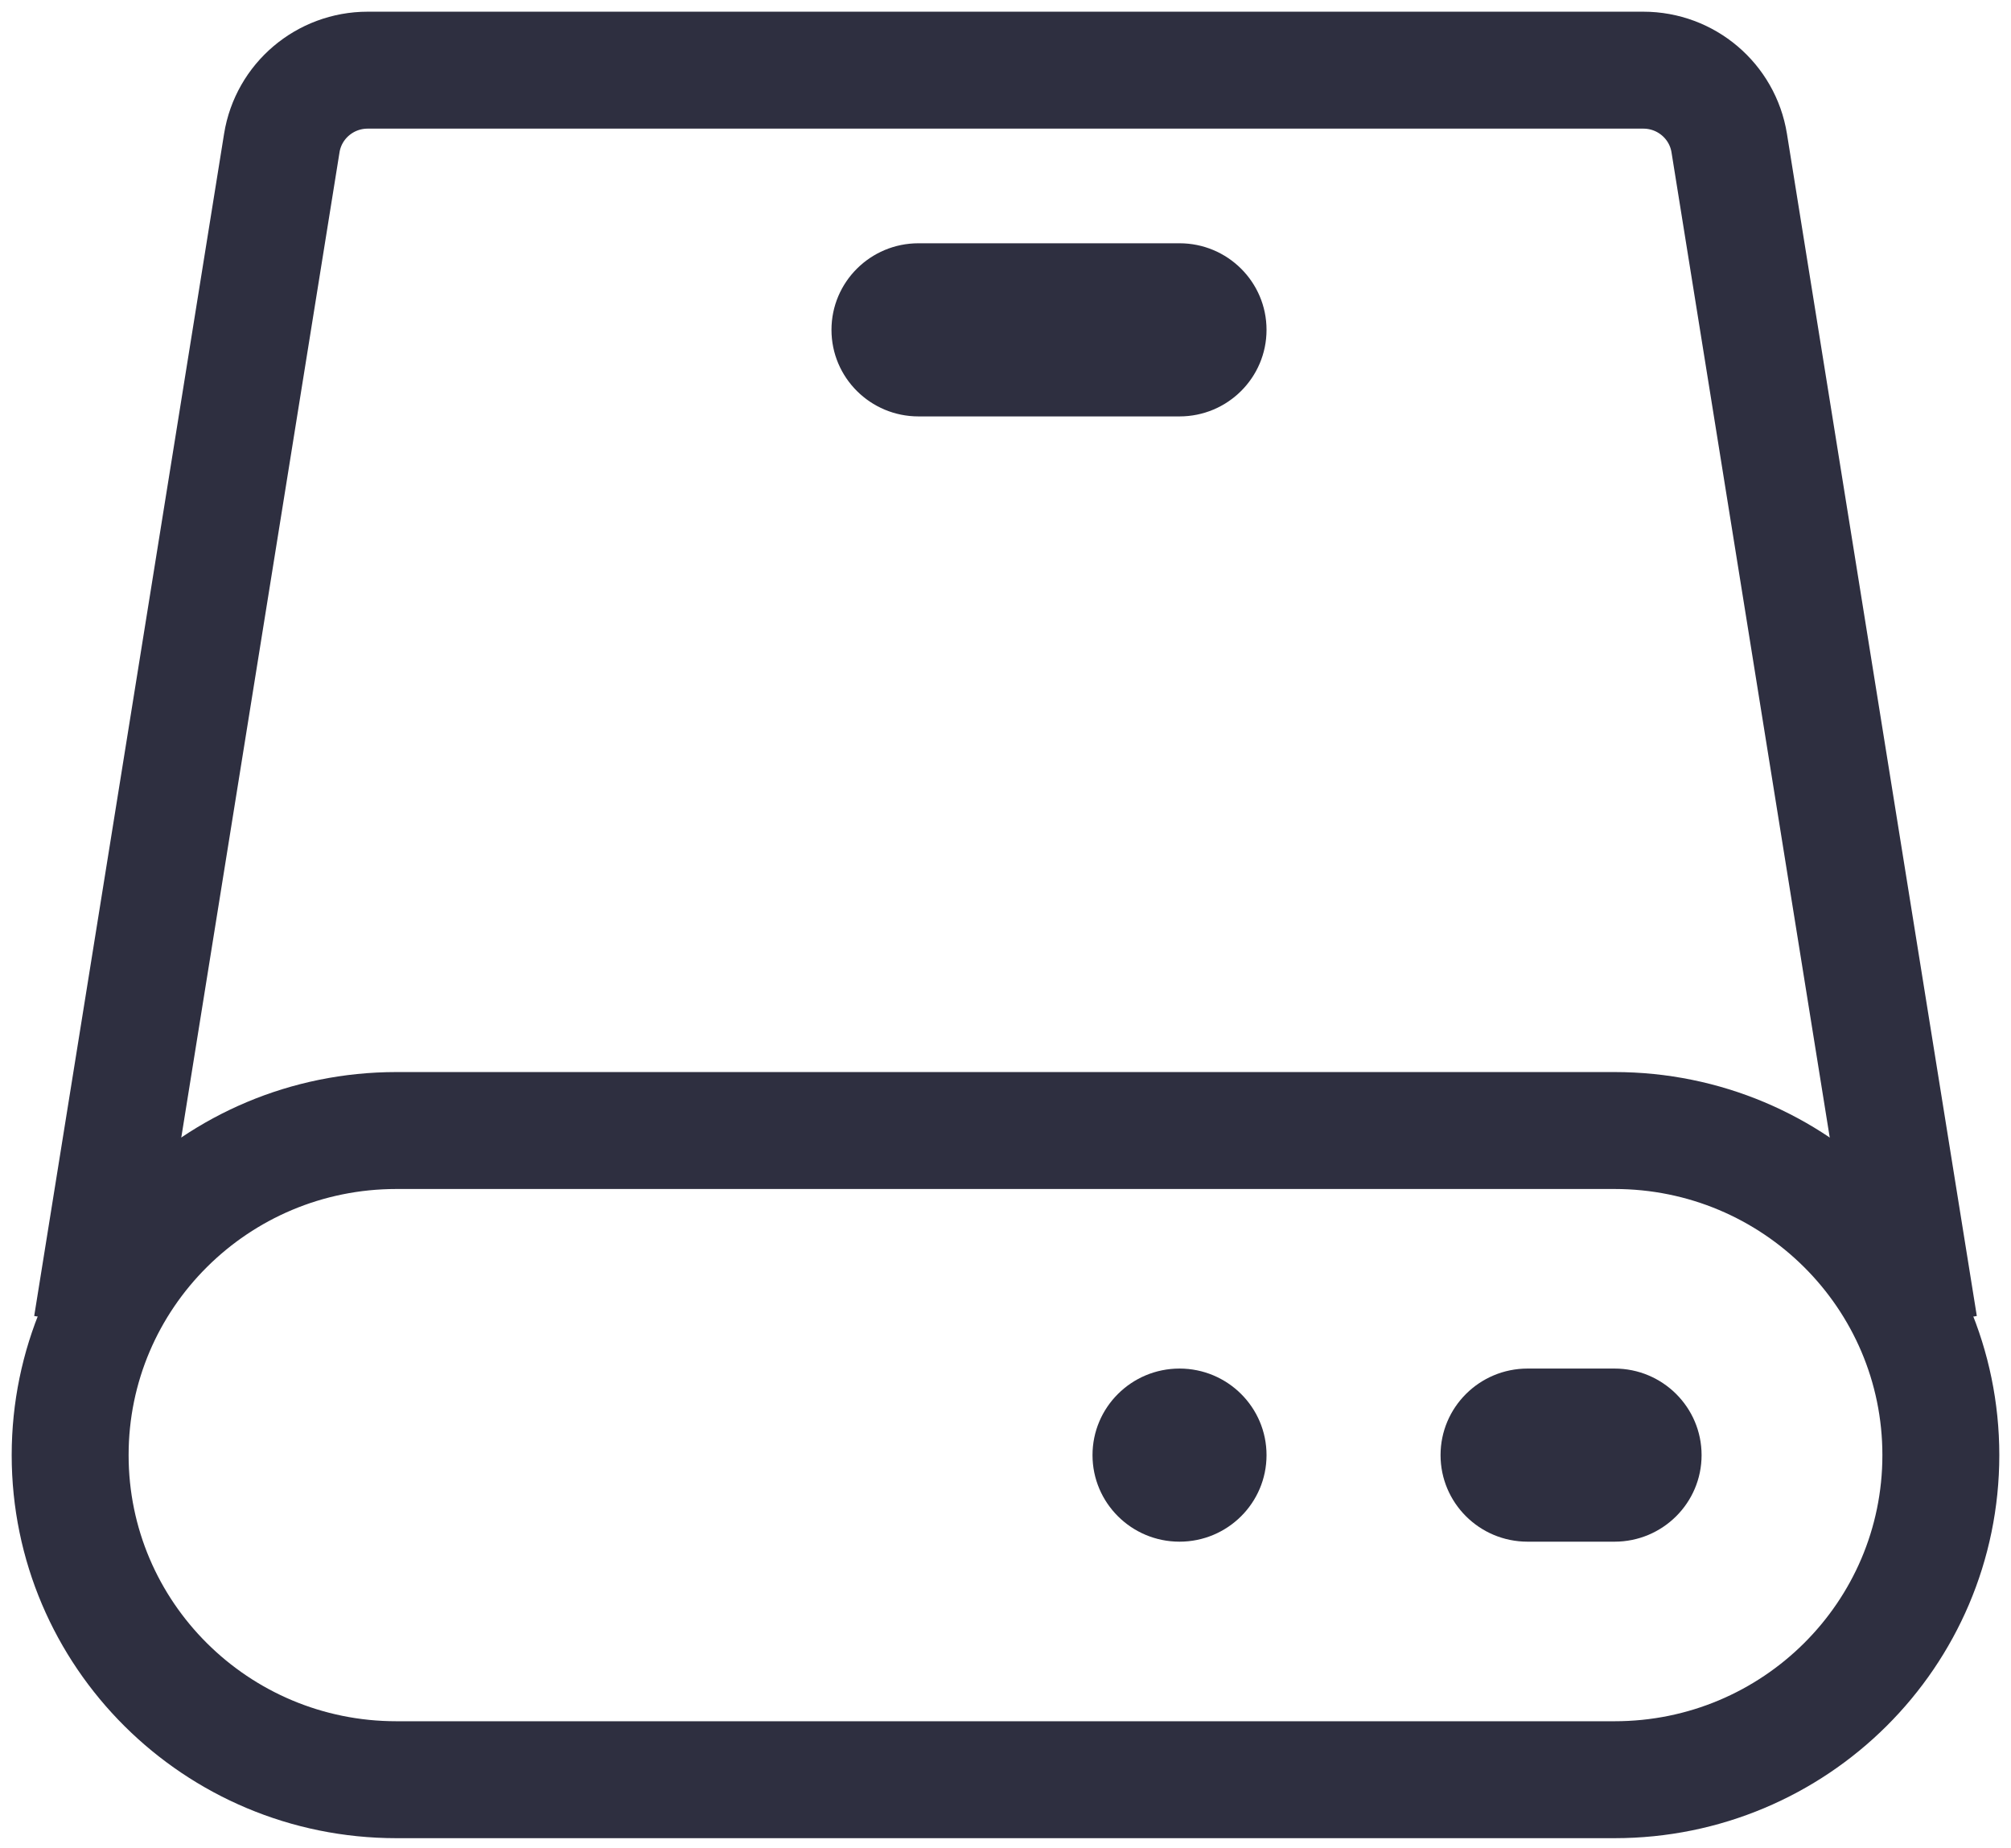 <svg width="86" height="79" viewBox="0 0 86 79" fill="none" xmlns="http://www.w3.org/2000/svg">
<path d="M3.931 56.666L12.051 6.117C12.339 4.321 13.897 3 15.725 3H70.276C72.104 3 73.661 4.321 73.95 6.117L82.07 56.666" stroke="#2E2F40" stroke-width="5" stroke-linejoin="round"/>
<path d="M16.953 48.339H69.046C76.753 48.339 83 54.553 83 62.218C83 69.884 76.753 76.097 69.046 76.097H16.953C9.247 76.097 3 69.884 3 62.218C3 54.553 9.247 48.339 16.953 48.339Z" stroke="#2E2F40" stroke-width="5" stroke-linejoin="round"/>
<path d="M39.279 10.402H50.442C52.497 10.402 54.163 12.059 54.163 14.104C54.163 16.148 52.497 17.805 50.442 17.805H39.279C37.224 17.805 35.558 16.148 35.558 14.104C35.558 12.059 37.224 10.402 39.279 10.402Z" fill="#2E2F40"/>
<path d="M65.326 58.517H69.047C71.102 58.517 72.768 60.174 72.768 62.218C72.768 64.262 71.102 65.919 69.047 65.919H65.326C63.271 65.919 61.605 64.262 61.605 62.218C61.605 60.174 63.271 58.517 65.326 58.517Z" fill="#2E2F40"/>
<path d="M50.442 65.919C48.387 65.919 46.721 64.262 46.721 62.218C46.721 60.174 48.387 58.517 50.442 58.517C52.497 58.517 54.163 60.174 54.163 62.218C54.163 64.262 52.497 65.919 50.442 65.919Z" fill="#2E2F40"/>
</svg>

